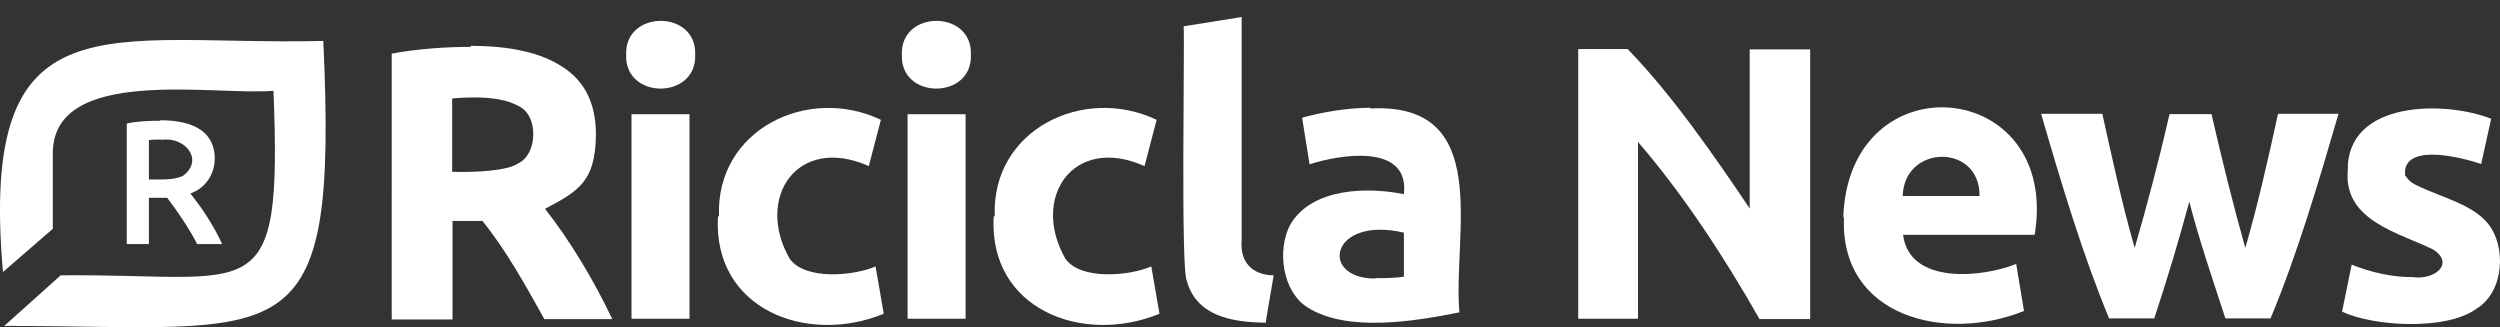 <svg xmlns="http://www.w3.org/2000/svg" id="Livello_1" viewBox="0 0 983.37 128.71"><rect x="0" y="0" width="983.37" height="128.71" fill="#333333" stroke="none"/><defs><style>      .cls-1 {        fill: #fff;      }    </style></defs><g><path class="cls-1" d="M63.07,47.3c6.9,0,12.3,1.3,15.9,3.8,8.58,5.84,7.13,21.12-4.1,25,4.66,5.8,9.39,13.01,12.5,19.9h-9.8c-3.27-6.3-7.58-12.64-11.8-18.2h-7.2v18.2h-8.7v-47.4c3.86-.95,9.41-1.11,13.2-1.1v-.2ZM63.67,54.9c-1.9,0-3.6,0-5.1.2v15.5c4.41-.1,9.74.43,13.5-1.5,8.26-6.27.65-15.41-8.3-14.1l-.1-.1Z"></path><path class="cls-1" d="M1.67,128.2l22.2-19.9c76.71-.79,87.17,14.83,83.7-72.6-22.72,2.1-87.53-10.37-86.8,25.2,0,0,0,29.1,0,29.1L1.17,107C-8.47-2.8,42.03,18.16,127.17,16.1c5.83,126.37-13.75,112.16-125.5,112.1h0Z"></path></g><g><path class="cls-1" d="M185.14,18.04c15.95,0,28.13,2.8,36.53,8.54,8.54,5.6,12.74,14.41,12.74,26.45-.25,18.29-6.61,22-20.01,29.11,10.12,12.9,19.3,28.38,26.45,43.38h-26.73c-7.34-13.18-15-27.04-24.35-38.62h-11.76v38.76h-23.93V21.11c9.61-1.88,21.71-2.7,31.07-2.66v-.42ZM186.4,38.33c-3.15,0-5.68.11-8.54.42v28.83c8.33.27,21.74-.27,26.03-3.36,7.71-3.61,7.99-19.09,0-22.53-3.91-2.25-9.82-3.38-17.49-3.36Z"></path><path class="cls-1" d="M273.45,21.53c.69,17.72-27.85,17.8-27.15,0-.69-17.72,27.85-17.8,27.15,0ZM271.21,125.37h-22.81V44.91h22.81v80.47Z"></path><path class="cls-1" d="M282.82,85.07c-1.35-34.18,35.07-51.64,63.68-37.93l-4.76,18.19c-28.11-12.52-44.89,12.59-31.07,36.53,6.22,8.5,25.37,6.61,33.73,2.94l3.22,18.61c-30.14,12.42-67.35-1.69-65.21-38.35h.42Z"></path><path class="cls-1" d="M381.9,21.53c.69,17.72-27.85,17.8-27.15,0-.69-17.72,27.85-17.8,27.15,0ZM379.81,125.37h-22.81V44.91h22.81v80.47Z"></path><path class="cls-1" d="M391.28,85.07c-1.35-34.18,35.07-51.64,63.68-37.93l-4.76,18.19c-28.11-12.52-44.89,12.59-31.07,36.53,6.22,8.5,25.37,6.61,33.73,2.94l3.22,18.61c-30.14,12.42-67.35-1.69-65.21-38.35h.42Z"></path><path class="cls-1" d="M497.64,126.91c-13.75-.16-27.03-2.88-30.79-16.37-2.48-4.11-.8-93.26-1.26-100.2l22.81-3.64s0,87.75,0,87.75c-.75,8.4,3.9,13.71,12.6,13.85l-3.22,18.89-.14-.28Z"></path><path class="cls-1" d="M539.06,42.67c48.59-2.53,32.29,49.88,34.99,80.19-16.76,3.35-44.02,8.1-59.76-1.96-9.94-6.25-12.08-22.78-6.72-32.61,8.44-14.43,30.39-14.84,44.64-11.9,2.37-20.19-25.33-15.63-37.09-11.76l-2.94-18.33c8.22-2.28,17.91-3.85,26.73-3.92l.14.28ZM540.88,109.42c3.59.02,8.2-.08,11.34-.56v-17.35c-28.85-6.71-33.53,18.04-11.34,18.05v-.14Z"></path><path class="cls-1" d="M692.02,125.37c-13.72-24.12-29.6-48.48-47.72-69.55v69.55h-23.51V19.3h19.45c17.45,18.02,33.82,41.63,48,62.7V19.43h23.79v106.08h-20.01v-.14Z"></path><path class="cls-1" d="M725.05,85.63c1.96-62.46,85.47-55.15,75.29,6.72h-51.78c2.51,19.86,31.37,16.78,44.5,11.48l3.08,18.47c-30.75,12.51-72.6,2.51-70.81-36.95l-.28.28ZM778.65,76.95c.07-20.64-29.68-20.14-30.23.14h30.09l.14-.14Z"></path><path class="cls-1" d="M861.22,79.05c-4.15,15.49-8.78,30.88-13.85,46.18h-17.77c-10.41-25.08-18.95-53.63-26.73-80.47h24.07c3.81,17.11,7.82,35.75,12.74,52.76,5-17.19,9.77-35.4,13.71-52.62h16.51c3.93,17.13,8.44,35.5,13.29,52.62,4.95-17.02,9.13-35.62,12.87-52.76h23.79c-7.79,26.79-16.27,55.46-26.73,80.47h-17.77c-4.96-15.28-10.29-30.67-14.27-46.18h.14Z"></path><path class="cls-1" d="M949.1,109c8.5,1.24,16.5-5.23,8.12-10.78-13.28-6.63-35.41-11.26-33.73-31.07-.53-27.83,38.51-27.57,56.4-20.43l-3.92,17.77c-7.15-2.41-28.59-8.01-29.95,2.52,0,4.06.14,1.68.42,2.38,1.1,2.05,3.09,3.05,5.6,4.2,8.76,4.04,20.15,6.91,26.17,13.85,8,9.25,6.7,27.36-3.92,33.87-11.94,8.96-41.1,7.02-53.04,1.26l3.78-18.47c7.62,3.06,15.97,4.95,24.07,4.9Z"></path></g></svg>